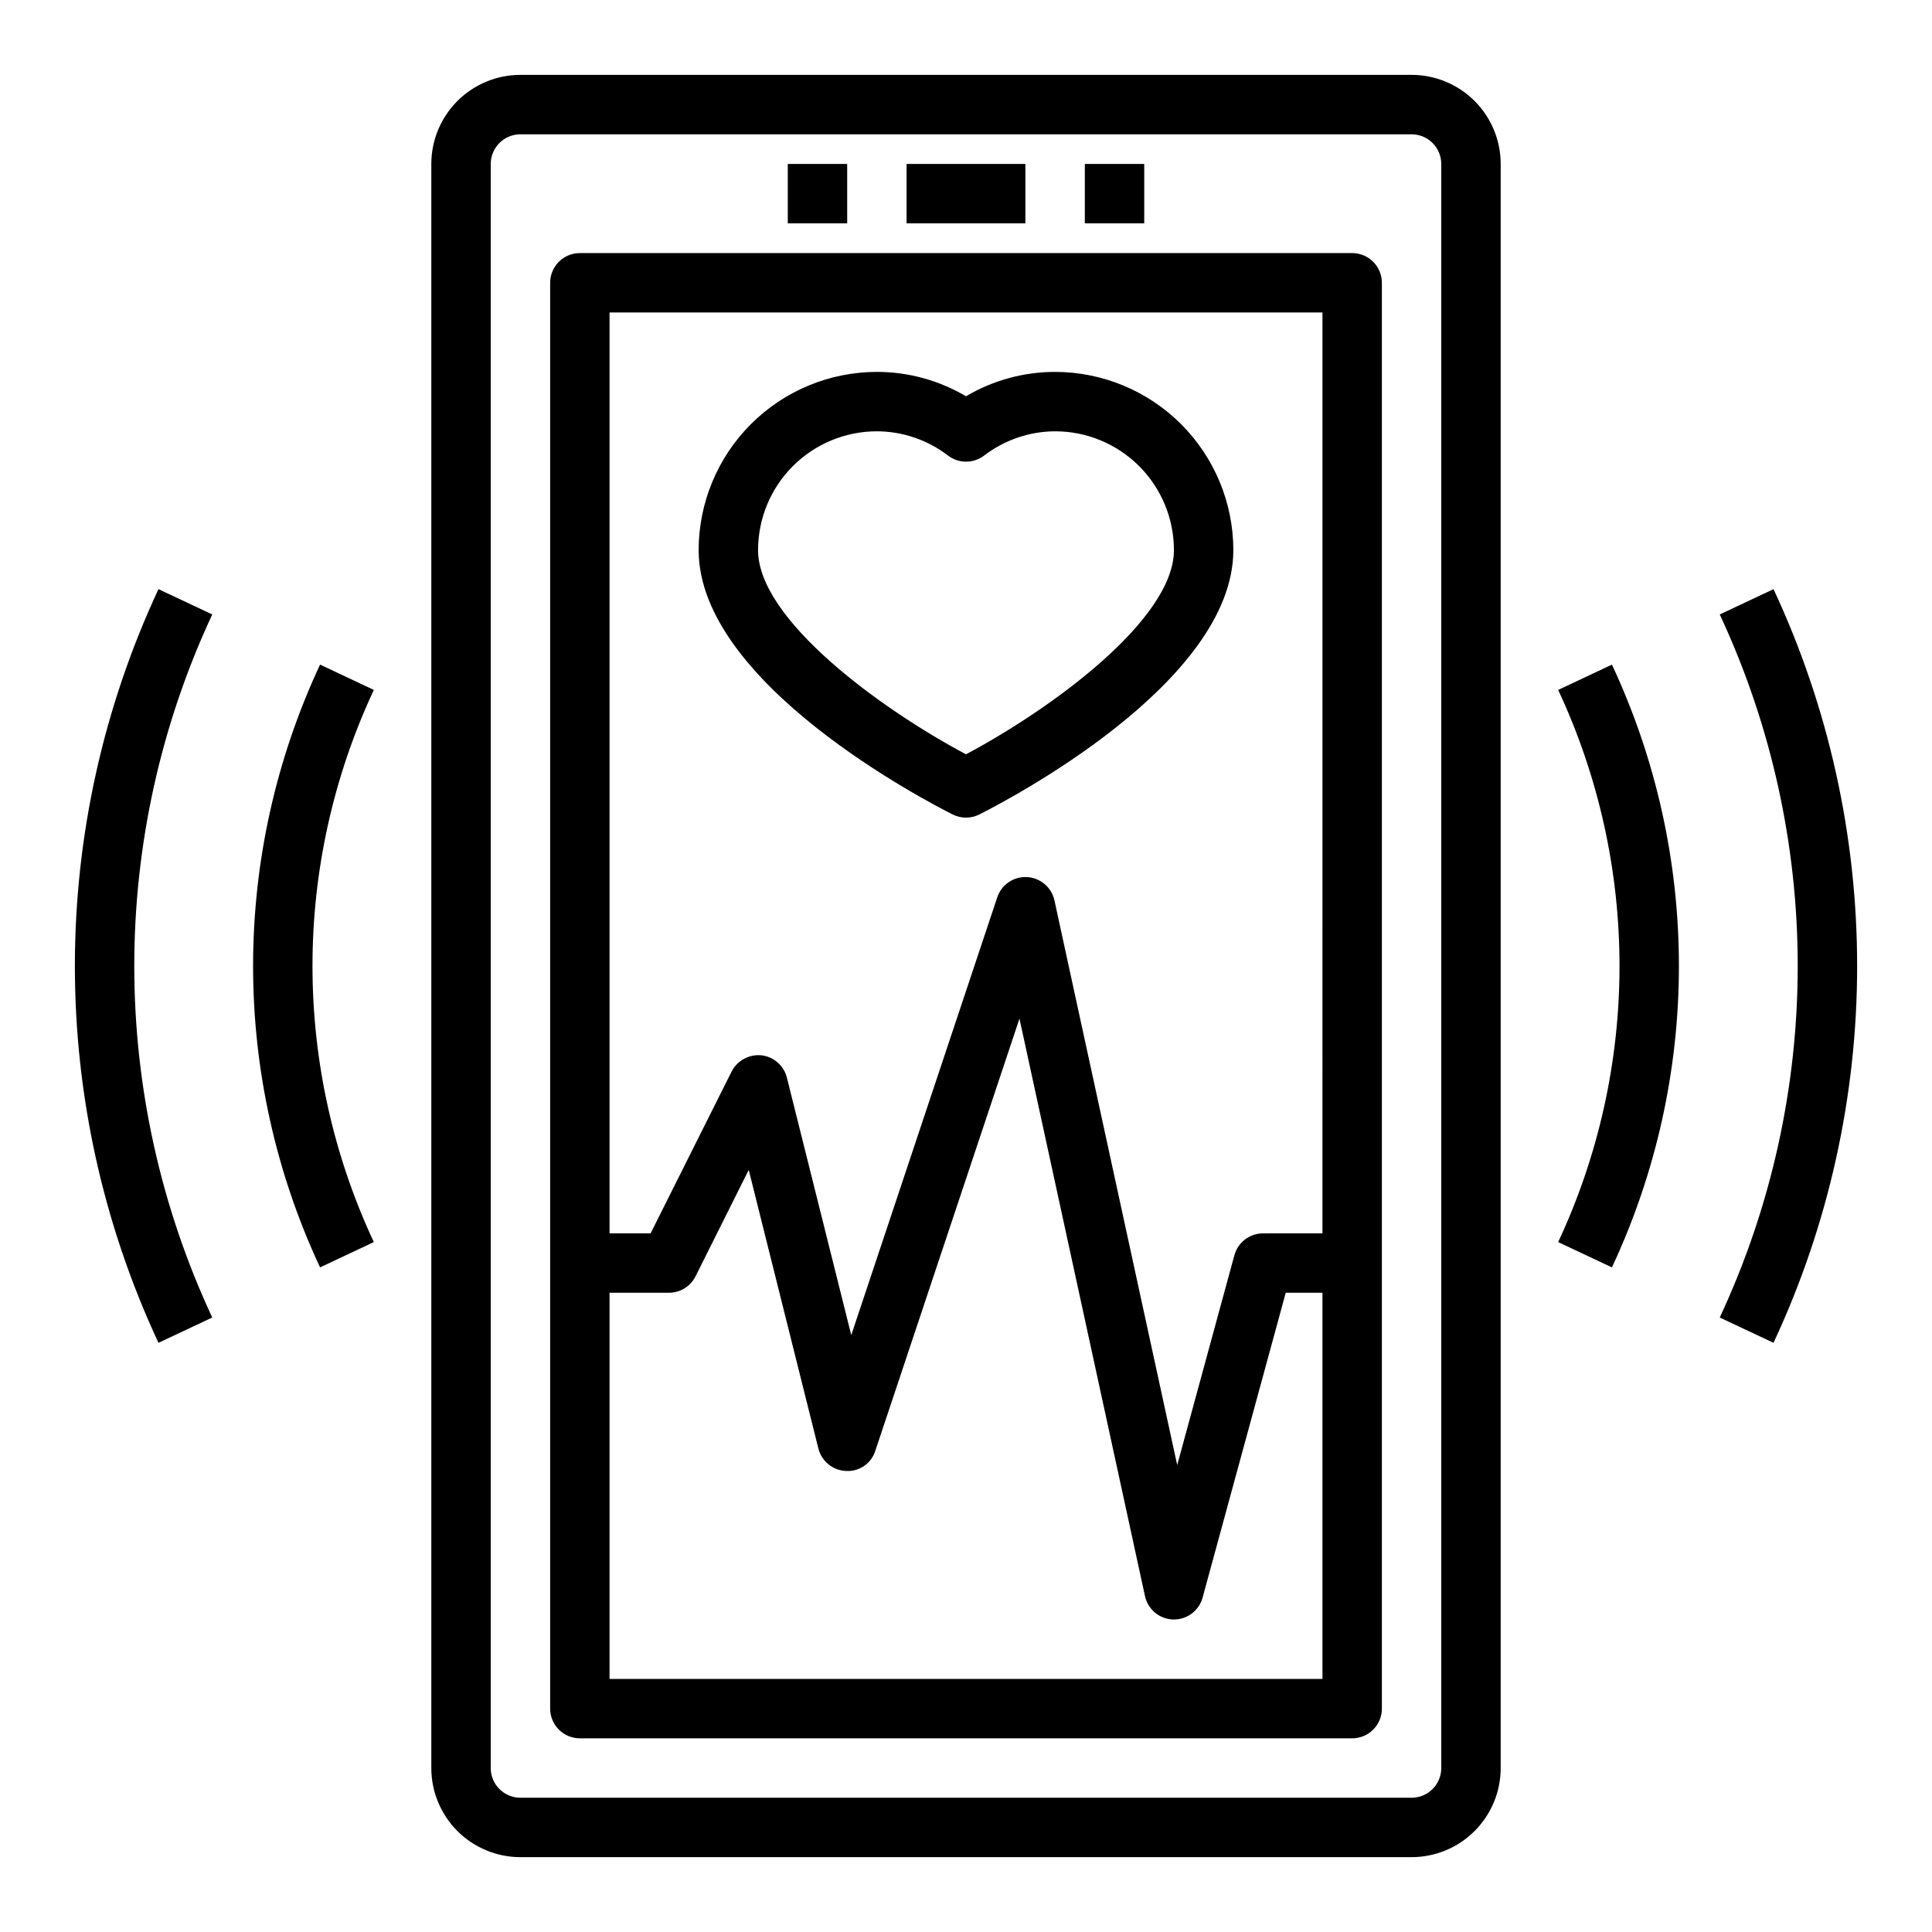 <?xml version="1.0" encoding="UTF-8"?>
<!-- Uploaded to: ICON Repo, www.svgrepo.com, Generator: ICON Repo Mixer Tools -->
<svg fill="#000000" width="800px" height="800px" version="1.1" viewBox="144 144 512 512" xmlns="http://www.w3.org/2000/svg">
 <g>
  <path d="m518.08 163.84h-236.16c-6.262 0-12.27 2.488-16.699 6.918-4.43 4.43-6.918 10.438-6.918 16.699v425.09c0 6.262 2.488 12.27 6.918 16.699 4.43 4.43 10.438 6.918 16.699 6.918h236.16c6.266 0 12.27-2.488 16.699-6.918 4.43-4.43 6.918-10.438 6.918-16.699v-425.09c0-6.262-2.488-12.27-6.918-16.699-4.43-4.43-10.434-6.918-16.699-6.918zm7.871 448.71c0 2.09-0.828 4.09-2.305 5.566-1.477 1.477-3.477 2.305-5.566 2.305h-236.16c-4.348 0-7.871-3.523-7.871-7.871v-425.09c0-4.348 3.523-7.871 7.871-7.871h236.16c2.09 0 4.09 0.828 5.566 2.305 1.477 1.477 2.305 3.481 2.305 5.566z"/>
  <path d="m384.25 187.45h31.488v15.742h-31.488z"/>
  <path d="m431.49 187.45h15.742v15.742h-15.742z"/>
  <path d="m352.77 187.45h15.742v15.742h-15.742z"/>
  <path d="m556.93 326.84c10.707 22.902 16.258 47.879 16.258 73.164 0 25.281-5.551 50.258-16.258 73.16l14.25 6.707c11.691-25.004 17.75-52.266 17.75-79.867s-6.059-54.867-17.75-79.871z"/>
  <path d="m614 300.13-14.25 6.707c13.613 29.172 20.664 60.969 20.664 93.16 0 32.188-7.051 63.984-20.664 93.156l14.25 6.707c14.594-31.27 22.16-65.355 22.16-99.863s-7.566-68.598-22.16-99.867z"/>
  <path d="m228.82 320.13c-11.691 25.004-17.75 52.27-17.75 79.871s6.059 54.863 17.75 79.867l14.25-6.707c-10.707-22.902-16.258-47.879-16.258-73.16 0-25.285 5.551-50.262 16.258-73.164z"/>
  <path d="m186 300.13c-14.594 31.27-22.156 65.359-22.156 99.867s7.562 68.594 22.156 99.863l14.25-6.707c-13.609-29.172-20.664-60.969-20.664-93.156 0-32.191 7.055-63.988 20.664-93.16z"/>
  <path d="m502.34 211.07h-204.67c-4.348 0-7.875 3.523-7.875 7.871v377.86c0 2.086 0.832 4.09 2.309 5.566 1.473 1.473 3.477 2.305 5.566 2.305h204.67c2.086 0 4.09-0.832 5.566-2.305 1.477-1.477 2.305-3.481 2.305-5.566v-377.86c0-2.086-0.828-4.09-2.305-5.566-1.477-1.477-3.481-2.305-5.566-2.305zm-7.875 377.86h-188.93v-102.34h15.742c2.984 0.004 5.711-1.684 7.047-4.352l14.098-28.199 18.453 73.816c0.848 3.394 3.832 5.824 7.328 5.961 3.523 0.219 6.738-2.004 7.777-5.379l38.188-114.49 33.266 153.04c0.773 3.543 3.863 6.102 7.488 6.195h0.18c3.551 0 6.664-2.375 7.598-5.801l22.035-80.793h9.727zm0-118.08-15.742 0.004c-3.551 0-6.664 2.375-7.598 5.801l-15.152 55.602-32.535-149.65c-0.762-3.461-3.742-5.988-7.281-6.172-3.539-0.184-6.766 2.019-7.879 5.383l-38.684 116-17.059-68.234c-0.797-3.199-3.504-5.559-6.777-5.922-3.258-0.309-6.379 1.398-7.875 4.309l-21.465 42.879h-10.879v-244.04h188.93z"/>
  <path d="m396.48 359.85c2.215 1.105 4.82 1.105 7.035 0 6.898-3.488 67.332-34.73 67.332-70.062-0.012-12.523-4.992-24.527-13.848-33.383s-20.863-13.836-33.387-13.848c-8.309 0-16.465 2.231-23.613 6.461-7.152-4.231-15.309-6.461-23.617-6.461-12.523 0.012-24.531 4.992-33.383 13.848-8.855 8.855-13.836 20.859-13.852 33.383 0 35.332 60.434 66.574 67.332 70.062zm-20.098-101.55c6.836 0.023 13.473 2.293 18.891 6.457 2.809 2.121 6.688 2.121 9.496 0 5.406-4.156 12.027-6.422 18.844-6.457 8.352 0 16.363 3.32 22.266 9.223 5.906 5.906 9.223 13.914 9.223 22.266 0 18.383-32.426 42.051-55.105 54.113-22.68-12.059-55.105-35.73-55.105-54.113h0.004c0-8.352 3.316-16.359 9.223-22.266 5.906-5.902 13.914-9.223 22.266-9.223z"/>
 </g>
</svg>